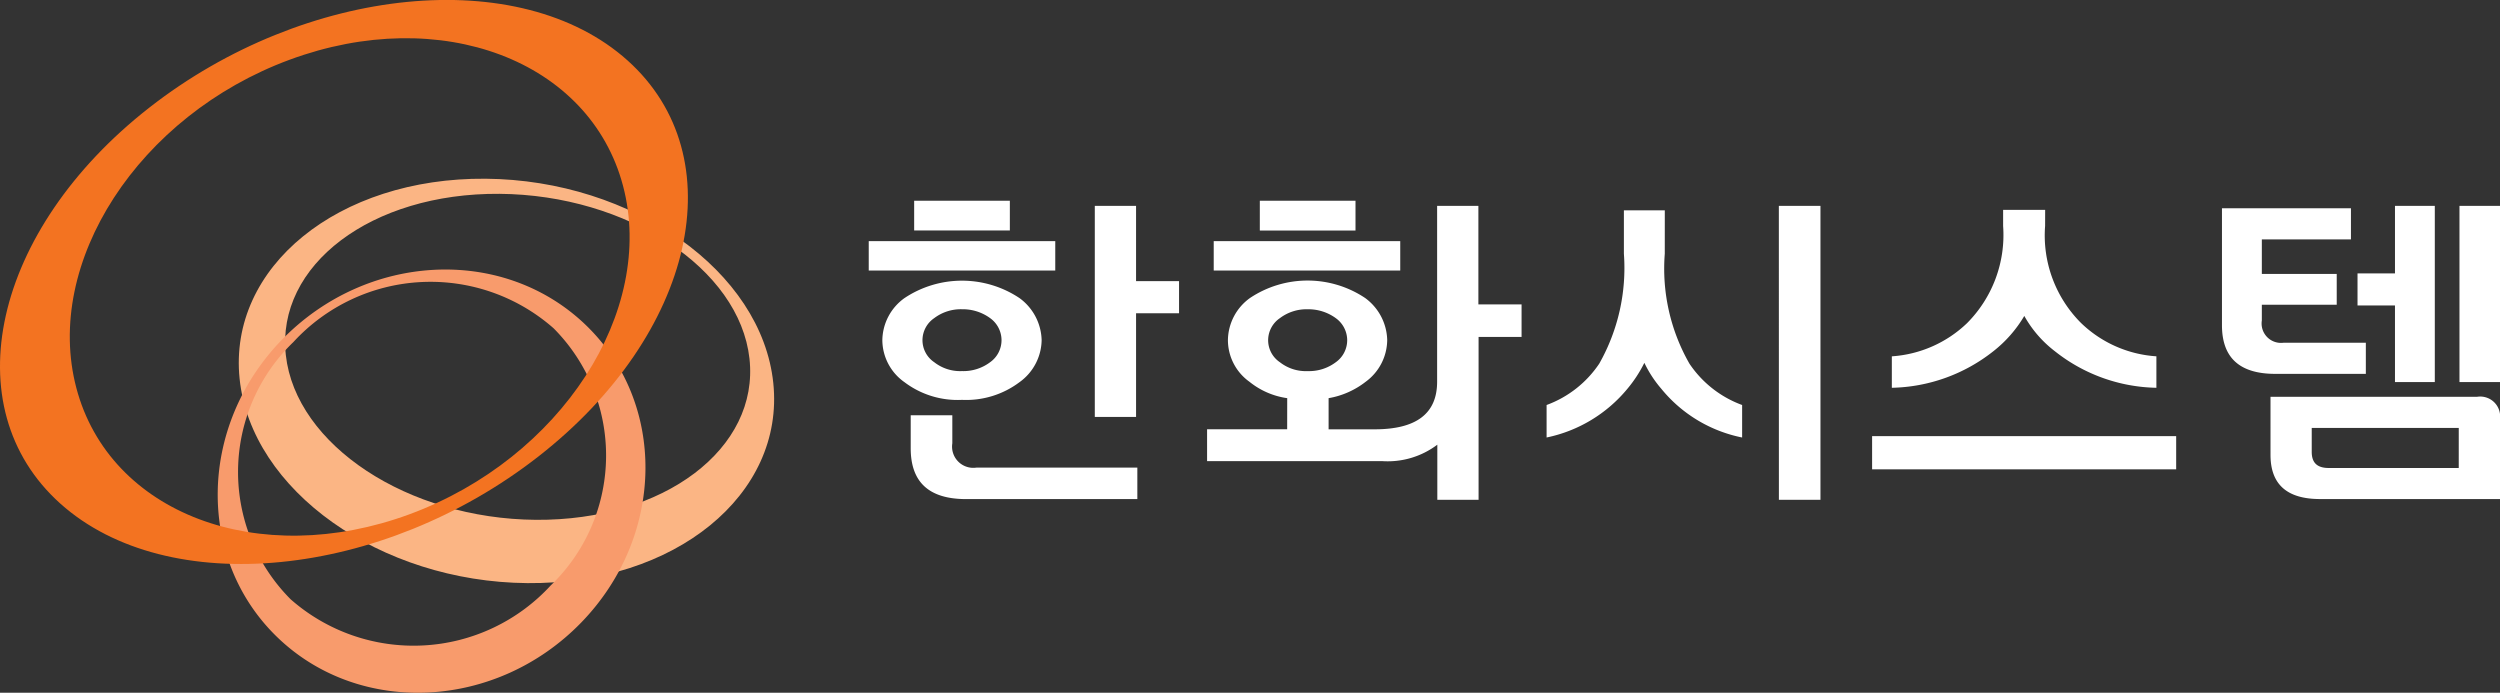 <svg id="logo" xmlns="http://www.w3.org/2000/svg" xmlns:xlink="http://www.w3.org/1999/xlink" width="113" height="31.311" viewBox="0 0 113 31.311">
  <rect x="0" y="0" width="113" height="31.311" fill="#333333" stroke="none"/>
  <defs>
    <clipPath id="clip-path">
      <rect id="사각형_1" data-name="사각형 1" width="113" height="31.311" fill="none"/>
    </clipPath>
  </defs>
  <g id="그룹_1" data-name="그룹 1" clip-path="url(#clip-path)">
    <path id="패스_1" data-name="패스 1" d="M21.41,22.6c-.454-4.07,3.871-7.337,9.656-7.292s10.847,3.379,11.3,7.446-3.866,7.334-9.654,7.289S21.864,26.665,21.41,22.6M43.443,23.86c-.523-5.048-6.346-9.18-13.006-9.235S18.8,18.618,19.32,23.665s6.347,9.183,13.009,9.239S43.968,28.91,43.443,23.86" transform="translate(-8.49 -6.547)" fill="#fbb584"/>
    <path id="패스_2" data-name="패스 2" d="M32.638,36.329a8.413,8.413,0,0,1-11.762.629A8.149,8.149,0,0,1,21,25.335a8.418,8.418,0,0,1,11.761-.627,8.149,8.149,0,0,1-.122,11.621m-12.156-11.1c-3.814,3.931-3.875,9.979-.141,13.509s9.86,3.2,13.672-.729,3.879-9.979.14-13.508-9.857-3.2-13.671.728" transform="translate(-7.741 -9.872)" fill="#f89b6c"/>
    <path id="패스_3" data-name="패스 3" d="M13.091,2.7c6.824-2.522,13.571.029,15.07,5.7s-2.814,12.319-9.638,14.84-13.572-.027-15.071-5.7S6.267,5.219,13.091,2.7M6.752,4.862c-7.078,5.531-8.881,13.548-4.025,17.9s14.531,3.4,21.612-2.131,8.884-13.543,4.025-17.9S13.832-.67,6.752,4.862" transform="translate(0 0)" fill="#f37321"/>
    <path id="패스_4" data-name="패스 4" d="M78.59,19.583H70.159v-1.33H78.59Zm-4.216,5.846a3.982,3.982,0,0,1-2.6-.8,2.338,2.338,0,0,1-1-1.9,2.38,2.38,0,0,1,1-1.9,4.685,4.685,0,0,1,5.2,0,2.425,2.425,0,0,1,1,1.9,2.381,2.381,0,0,1-1,1.9,4.011,4.011,0,0,1-2.6.8m.643,3.062H82.3v1.423H74.563c-1.677,0-2.507-.758-2.507-2.3V26.124h1.881v1.268a.959.959,0,0,0,1.081,1.1M72.212,16.428h4.325v1.345H72.212Zm2.163,7.7a2.005,2.005,0,0,0,1.269-.4,1.219,1.219,0,0,0,.517-1.005,1.233,1.233,0,0,0-.517-.99,2.1,2.1,0,0,0-1.269-.4,1.991,1.991,0,0,0-1.254.4,1.209,1.209,0,0,0-.533.99,1.2,1.2,0,0,0,.533,1.005,1.9,1.9,0,0,0,1.254.4m7.867-4.067h1.943v1.454H82.242V26.2H80.377V16.66h1.865Z" transform="translate(-30.892 -7.355)" fill="#fff"/>
    <path id="패스_5" data-name="패스 5" d="M101.107,25.352a3.491,3.491,0,0,1-1.708-.742,2.319,2.319,0,0,1-.972-1.887,2.38,2.38,0,0,1,1-1.9,4.687,4.687,0,0,1,5.2,0,2.425,2.425,0,0,1,1,1.9,2.363,2.363,0,0,1-.972,1.887,3.761,3.761,0,0,1-1.677.742v1.408h2.084c1.881,0,2.821-.711,2.821-2.15V16.661h1.865v4.454H111.7v1.469h-1.943v7.361h-1.865V27.455a3.724,3.724,0,0,1-2.507.742h-7.9V26.759h3.62Zm5.109-5.768H97.785v-1.33h8.431Zm-6.347-3.155h4.325v1.345H99.869Zm2.163,7.7a2.005,2.005,0,0,0,1.269-.4,1.219,1.219,0,0,0,.517-1.005,1.234,1.234,0,0,0-.517-.99,2.105,2.105,0,0,0-1.269-.4,1.994,1.994,0,0,0-1.254.4,1.21,1.21,0,0,0-.533.99,1.2,1.2,0,0,0,.533,1.005,1.9,1.9,0,0,0,1.254.4" transform="translate(-42.925 -7.355)" fill="#fff"/>
    <path id="패스_6" data-name="패스 6" d="M130.242,19.014a8.653,8.653,0,0,0,1.113,4.964,4.89,4.89,0,0,0,2.383,1.871v1.469a6.315,6.315,0,0,1-3.651-2.2,5.265,5.265,0,0,1-.768-1.175,5.923,5.923,0,0,1-.768,1.175,6.414,6.414,0,0,1-3.651,2.2V25.849a4.888,4.888,0,0,0,2.381-1.871,8.776,8.776,0,0,0,1.113-4.964V17.05h1.849Zm5.156-2.165h1.881V30.133H135.4Z" transform="translate(-54.994 -7.543)" fill="#fff"/>
    <path id="패스_7" data-name="패스 7" d="M164.934,28.907H151.19v-1.5h13.744Zm-5.924-11a5.593,5.593,0,0,0,1.63,4.392,5.4,5.4,0,0,0,3.4,1.5v1.423a7.6,7.6,0,0,1-4.592-1.655,5.2,5.2,0,0,1-1.379-1.593,5.714,5.714,0,0,1-1.395,1.593,7.636,7.636,0,0,1-4.592,1.655V23.8a5.431,5.431,0,0,0,3.4-1.5,5.647,5.647,0,0,0,1.63-4.392v-.727h1.9Z" transform="translate(-66.571 -7.694)" fill="#fff"/>
    <path id="패스_8" data-name="패스 8" d="M185.946,23.035v1.407h-4.09c-1.614,0-2.413-.727-2.413-2.2V16.957h5.83v1.407h-4.028v1.562h3.385v1.392h-3.385v.711a.877.877,0,0,0,.987,1.005Zm6.065,3.433V30.1h-8.133c-1.5,0-2.241-.665-2.241-1.995V25.478h9.34a.9.9,0,0,1,1.034.99m-1.865.418H183.5v1.083c0,.495.251.727.768.727h5.877Zm-2.883-10.037h1.8v7.964h-1.8V21.349h-1.693V19.9h1.693Zm2.915,0h1.834v7.964h-1.834Z" transform="translate(-79.01 -7.543)" fill="#fff"/>
  </g>
</svg>
